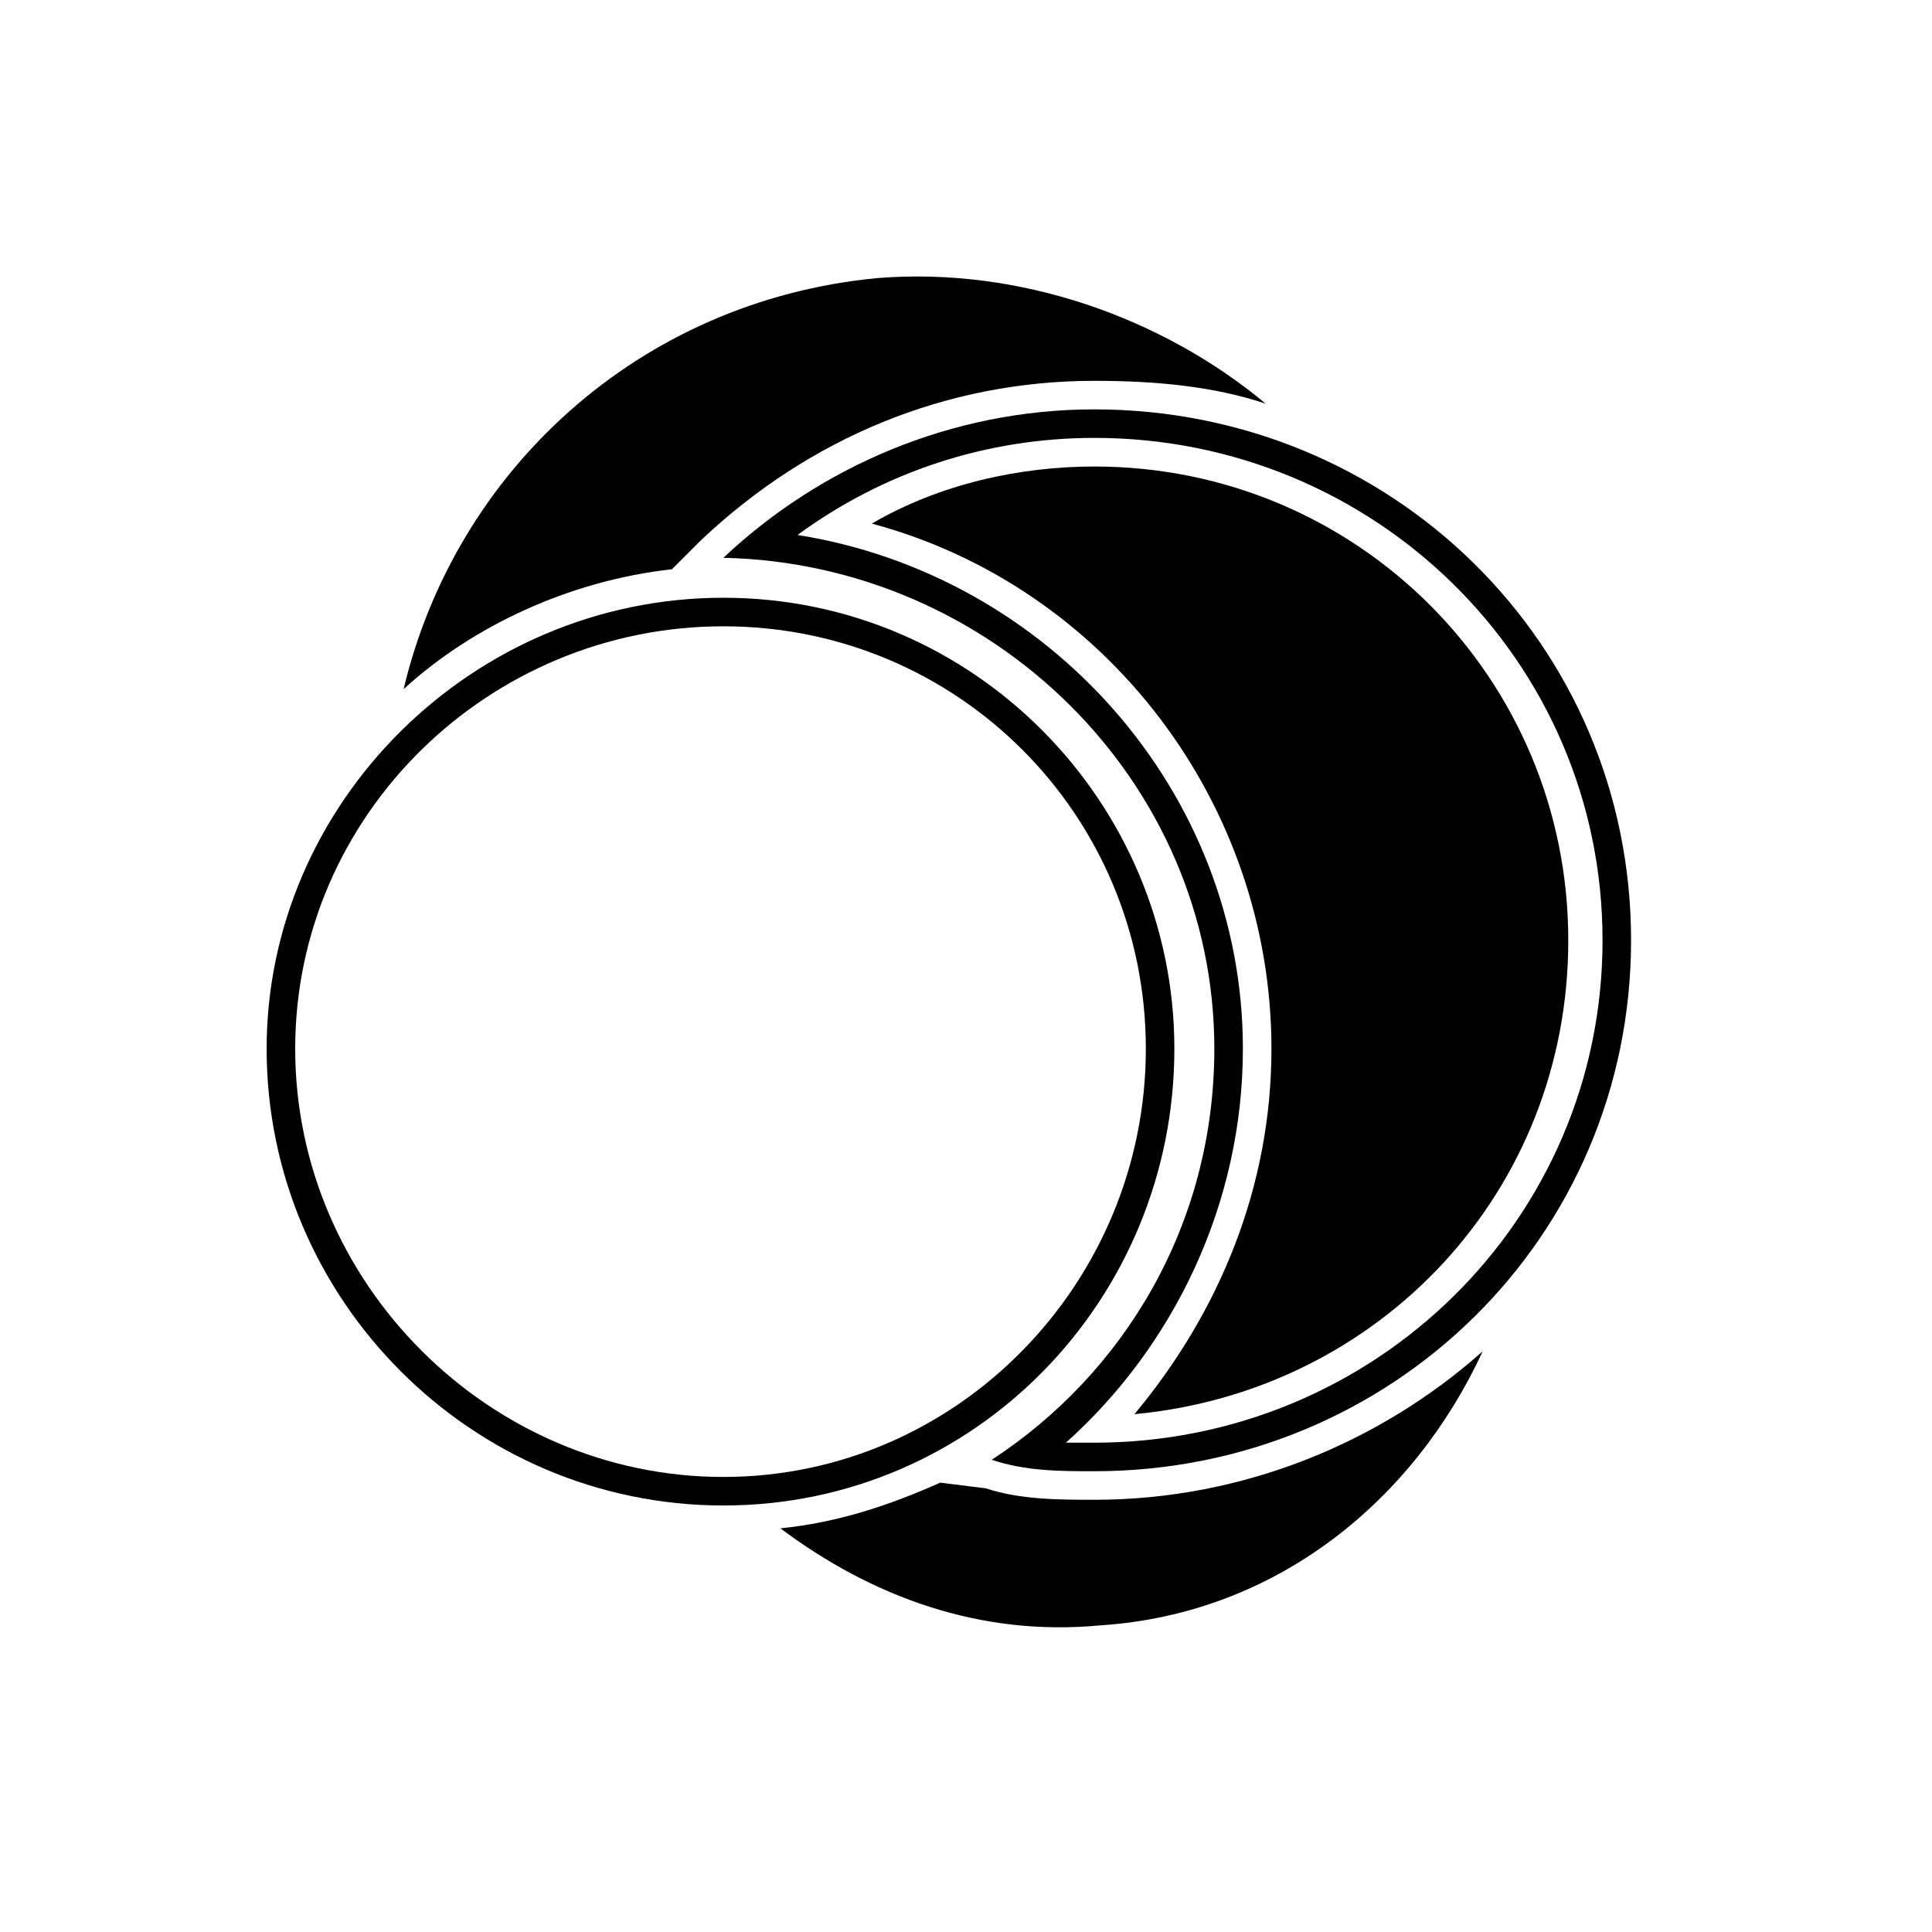 <?xml version="1.0" encoding="UTF-8"?>
<!-- The Best Svg Icon site in the world: iconSvg.co, Visit us! https://iconsvg.co -->
<svg fill="#000000" width="800px" height="800px" version="1.1" viewBox="144 144 512 512" xmlns="http://www.w3.org/2000/svg">
 <g fill-rule="evenodd">
  <path d="m536.92 502.12c-18.156 39.336-54.465 69.594-101.37 72.621-31.773 3.027-60.52-7.566-84.727-25.719 15.129-1.512 28.746-6.051 42.363-12.105l12.105 1.512c9.078 3.027 19.668 3.027 28.746 3.027 39.336 0 75.648-15.129 102.88-39.336z"/>
  <path d="m250.97 326.62c13.617-57.492 62.031-102.88 125.57-108.93 37.824-3.027 75.648 10.59 102.88 33.285-13.617-4.539-28.746-6.051-45.387-6.051-39.336 0-75.648 15.129-104.39 42.363l-7.566 7.566c-27.234 3.027-52.953 15.129-71.109 31.773z"/>
  <path d="m335.7 302.41c66.57 0 119.52 54.465 119.52 119.52 0 66.57-52.953 121.04-119.52 121.04-66.57 0-121.04-54.465-121.04-121.04 0-65.055 54.465-119.52 121.04-119.52zm0 7.566c-62.031 0-113.47 49.926-113.47 111.96s51.441 113.47 113.47 113.47c62.031 0 111.96-51.441 111.96-113.47 0-62.031-49.926-111.96-111.96-111.96z"/>
  <path d="m434.04 252.49c78.672 0 142.21 62.031 142.21 140.7s-63.543 140.7-142.21 140.7c-9.078 0-18.156 0-27.234-3.027 34.797-22.695 59.004-62.031 59.004-108.93 0-71.109-59.004-128.6-130.11-130.11 25.719-24.207 60.52-39.336 98.34-39.336zm-78.672 33.285c66.57 10.59 118.01 68.082 118.01 136.16 0 40.848-18.156 78.672-46.902 104.39h7.566c74.133 0 134.65-59.004 134.65-133.14 0-74.133-60.52-133.14-134.65-133.14-28.746 0-55.98 9.078-78.672 25.719z"/>
  <path d="m444.63 518.77c65.055-6.051 114.98-59.004 114.98-125.57 0-69.594-55.98-125.57-125.57-125.57-19.668 0-40.848 4.539-59.004 15.129 62.031 16.641 105.91 74.133 105.91 139.19 0 36.312-13.617 69.594-36.312 96.828z"/>
 </g>
</svg>